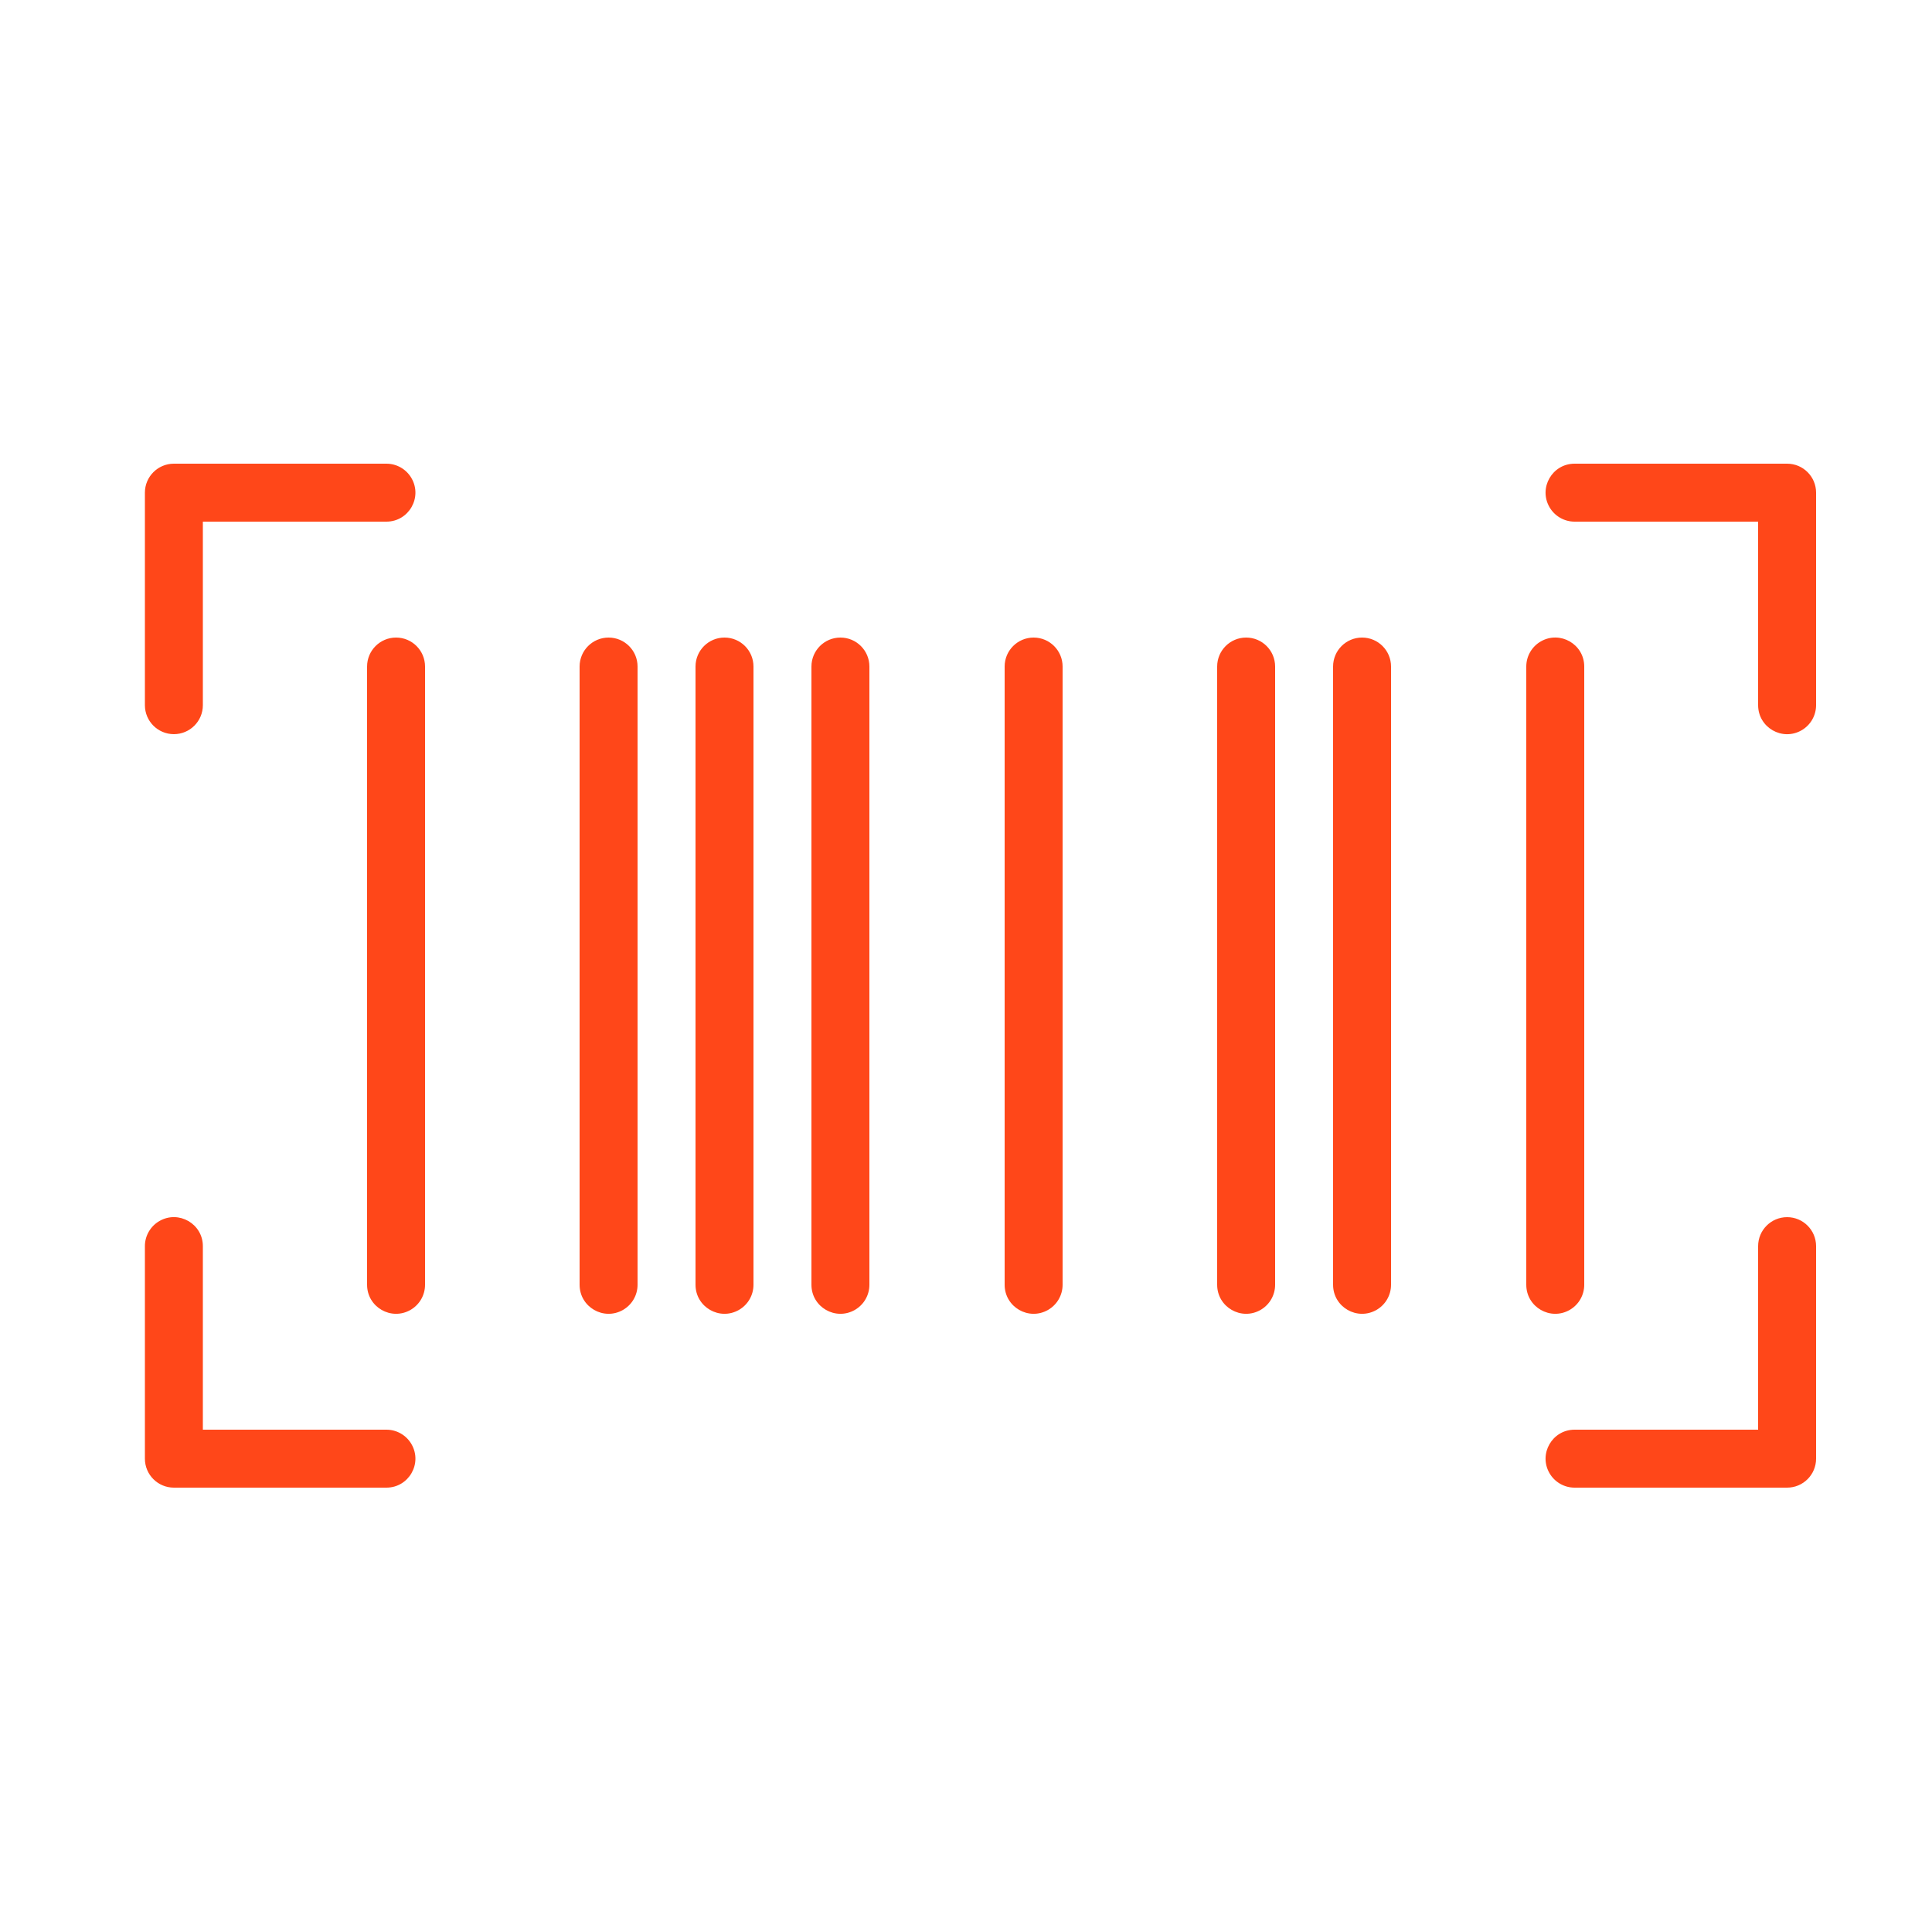<?xml version="1.0" encoding="UTF-8"?> <svg xmlns="http://www.w3.org/2000/svg" viewBox="1950 2450 100 100" width="100" height="100"><path fill="#ff4719" stroke="none" fill-opacity="1" stroke-width="1" stroke-opacity="1" color="rgb(51, 51, 51)" fill-rule="evenodd" font-size-adjust="none" id="tSvg223dae2f1f" title="Path 4" d="M 1959 2488 C 1959.829 2488 1960.5 2487.329 1960.5 2486.5 C 1960.5 2483.334 1960.5 2480.167 1960.5 2477 C 1963.667 2477 1966.833 2477 1970 2477 C 1971.155 2477 1971.877 2475.75 1971.299 2474.75 C 1971.031 2474.286 1970.536 2474 1970 2474 C 1966.333 2474 1962.667 2474 1959 2474 C 1958.172 2474 1957.5 2474.672 1957.5 2475.5 C 1957.5 2479.167 1957.5 2482.834 1957.5 2486.5C 1957.5 2487.329 1958.172 2488 1959 2488Z M 1970 2524 C 1966.833 2524 1963.667 2524 1960.5 2524 C 1960.5 2520.834 1960.5 2517.667 1960.5 2514.5 C 1960.5 2513.346 1959.25 2512.624 1958.25 2513.201 C 1957.786 2513.469 1957.5 2513.964 1957.5 2514.5 C 1957.5 2518.167 1957.5 2521.834 1957.5 2525.5 C 1957.5 2526.329 1958.172 2527 1959 2527 C 1962.667 2527 1966.333 2527 1970 2527 C 1971.155 2527 1971.877 2525.75 1971.299 2524.75C 1971.031 2524.286 1970.536 2524 1970 2524Z M 2042.5 2513 C 2041.672 2513 2041 2513.672 2041 2514.5 C 2041 2517.667 2041 2520.834 2041 2524 C 2037.833 2524 2034.667 2524 2031.5 2524 C 2030.345 2524 2029.624 2525.25 2030.201 2526.25 C 2030.469 2526.714 2030.964 2527 2031.5 2527 C 2035.167 2527 2038.833 2527 2042.5 2527 C 2043.329 2527 2044 2526.329 2044 2525.5 C 2044 2521.834 2044 2518.167 2044 2514.5C 2044 2513.672 2043.329 2513 2042.5 2513Z M 2042.5 2474 C 2038.833 2474 2035.167 2474 2031.5 2474 C 2030.345 2474 2029.624 2475.25 2030.201 2476.25 C 2030.469 2476.714 2030.964 2477 2031.5 2477 C 2034.667 2477 2037.833 2477 2041 2477 C 2041 2480.167 2041 2483.334 2041 2486.5 C 2041 2487.655 2042.25 2488.377 2043.25 2487.799 C 2043.714 2487.531 2044 2487.036 2044 2486.5 C 2044 2482.834 2044 2479.167 2044 2475.5C 2044 2474.672 2043.329 2474 2042.5 2474Z M 1970.5 2483 C 1969.672 2483 1969 2483.672 1969 2484.5 C 1969 2495.167 1969 2505.834 1969 2516.5 C 1969 2517.655 1970.25 2518.377 1971.25 2517.799 C 1971.714 2517.531 1972 2517.036 1972 2516.5 C 1972 2505.834 1972 2495.167 1972 2484.5C 1972 2483.672 1971.329 2483 1970.5 2483Z M 1981.5 2483 C 1980.672 2483 1980 2483.672 1980 2484.5 C 1980 2495.167 1980 2505.834 1980 2516.5 C 1980 2517.655 1981.25 2518.377 1982.25 2517.799 C 1982.714 2517.531 1983 2517.036 1983 2516.5 C 1983 2505.834 1983 2495.167 1983 2484.5C 1983 2483.672 1982.329 2483 1981.5 2483Z M 1987.5 2483 C 1986.672 2483 1986 2483.672 1986 2484.5 C 1986 2495.167 1986 2505.834 1986 2516.5 C 1986 2517.655 1987.25 2518.377 1988.25 2517.799 C 1988.714 2517.531 1989 2517.036 1989 2516.5 C 1989 2505.834 1989 2495.167 1989 2484.5C 1989 2483.672 1988.329 2483 1987.5 2483Z M 1993.5 2483 C 1992.672 2483 1992 2483.672 1992 2484.5 C 1992 2495.167 1992 2505.834 1992 2516.5 C 1992 2517.655 1993.25 2518.377 1994.25 2517.799 C 1994.714 2517.531 1995 2517.036 1995 2516.5 C 1995 2505.834 1995 2495.167 1995 2484.5C 1995 2483.672 1994.329 2483 1993.5 2483Z M 2003.5 2483 C 2002.672 2483 2002 2483.672 2002 2484.5 C 2002 2495.167 2002 2505.834 2002 2516.5 C 2002 2517.655 2003.25 2518.377 2004.25 2517.799 C 2004.714 2517.531 2005 2517.036 2005 2516.5 C 2005 2505.834 2005 2495.167 2005 2484.5C 2005 2483.672 2004.329 2483 2003.5 2483Z M 2014.5 2483 C 2013.672 2483 2013 2483.672 2013 2484.5 C 2013 2495.167 2013 2505.834 2013 2516.5 C 2013 2517.655 2014.25 2518.377 2015.25 2517.799 C 2015.714 2517.531 2016 2517.036 2016 2516.5 C 2016 2505.834 2016 2495.167 2016 2484.5C 2016 2483.672 2015.329 2483 2014.5 2483Z M 2020.5 2483 C 2019.672 2483 2019 2483.672 2019 2484.5 C 2019 2495.167 2019 2505.834 2019 2516.5 C 2019 2517.655 2020.25 2518.377 2021.25 2517.799 C 2021.714 2517.531 2022 2517.036 2022 2516.5 C 2022 2505.834 2022 2495.167 2022 2484.5C 2022 2483.672 2021.329 2483 2020.5 2483Z M 2032 2516.5 C 2032 2505.834 2032 2495.167 2032 2484.5 C 2032 2483.346 2030.75 2482.624 2029.75 2483.201 C 2029.286 2483.469 2029 2483.964 2029 2484.5 C 2029 2495.167 2029 2505.834 2029 2516.5 C 2029 2517.655 2030.25 2518.377 2031.25 2517.799C 2031.714 2517.531 2032 2517.036 2032 2516.5Z"></path><defs> </defs></svg> 